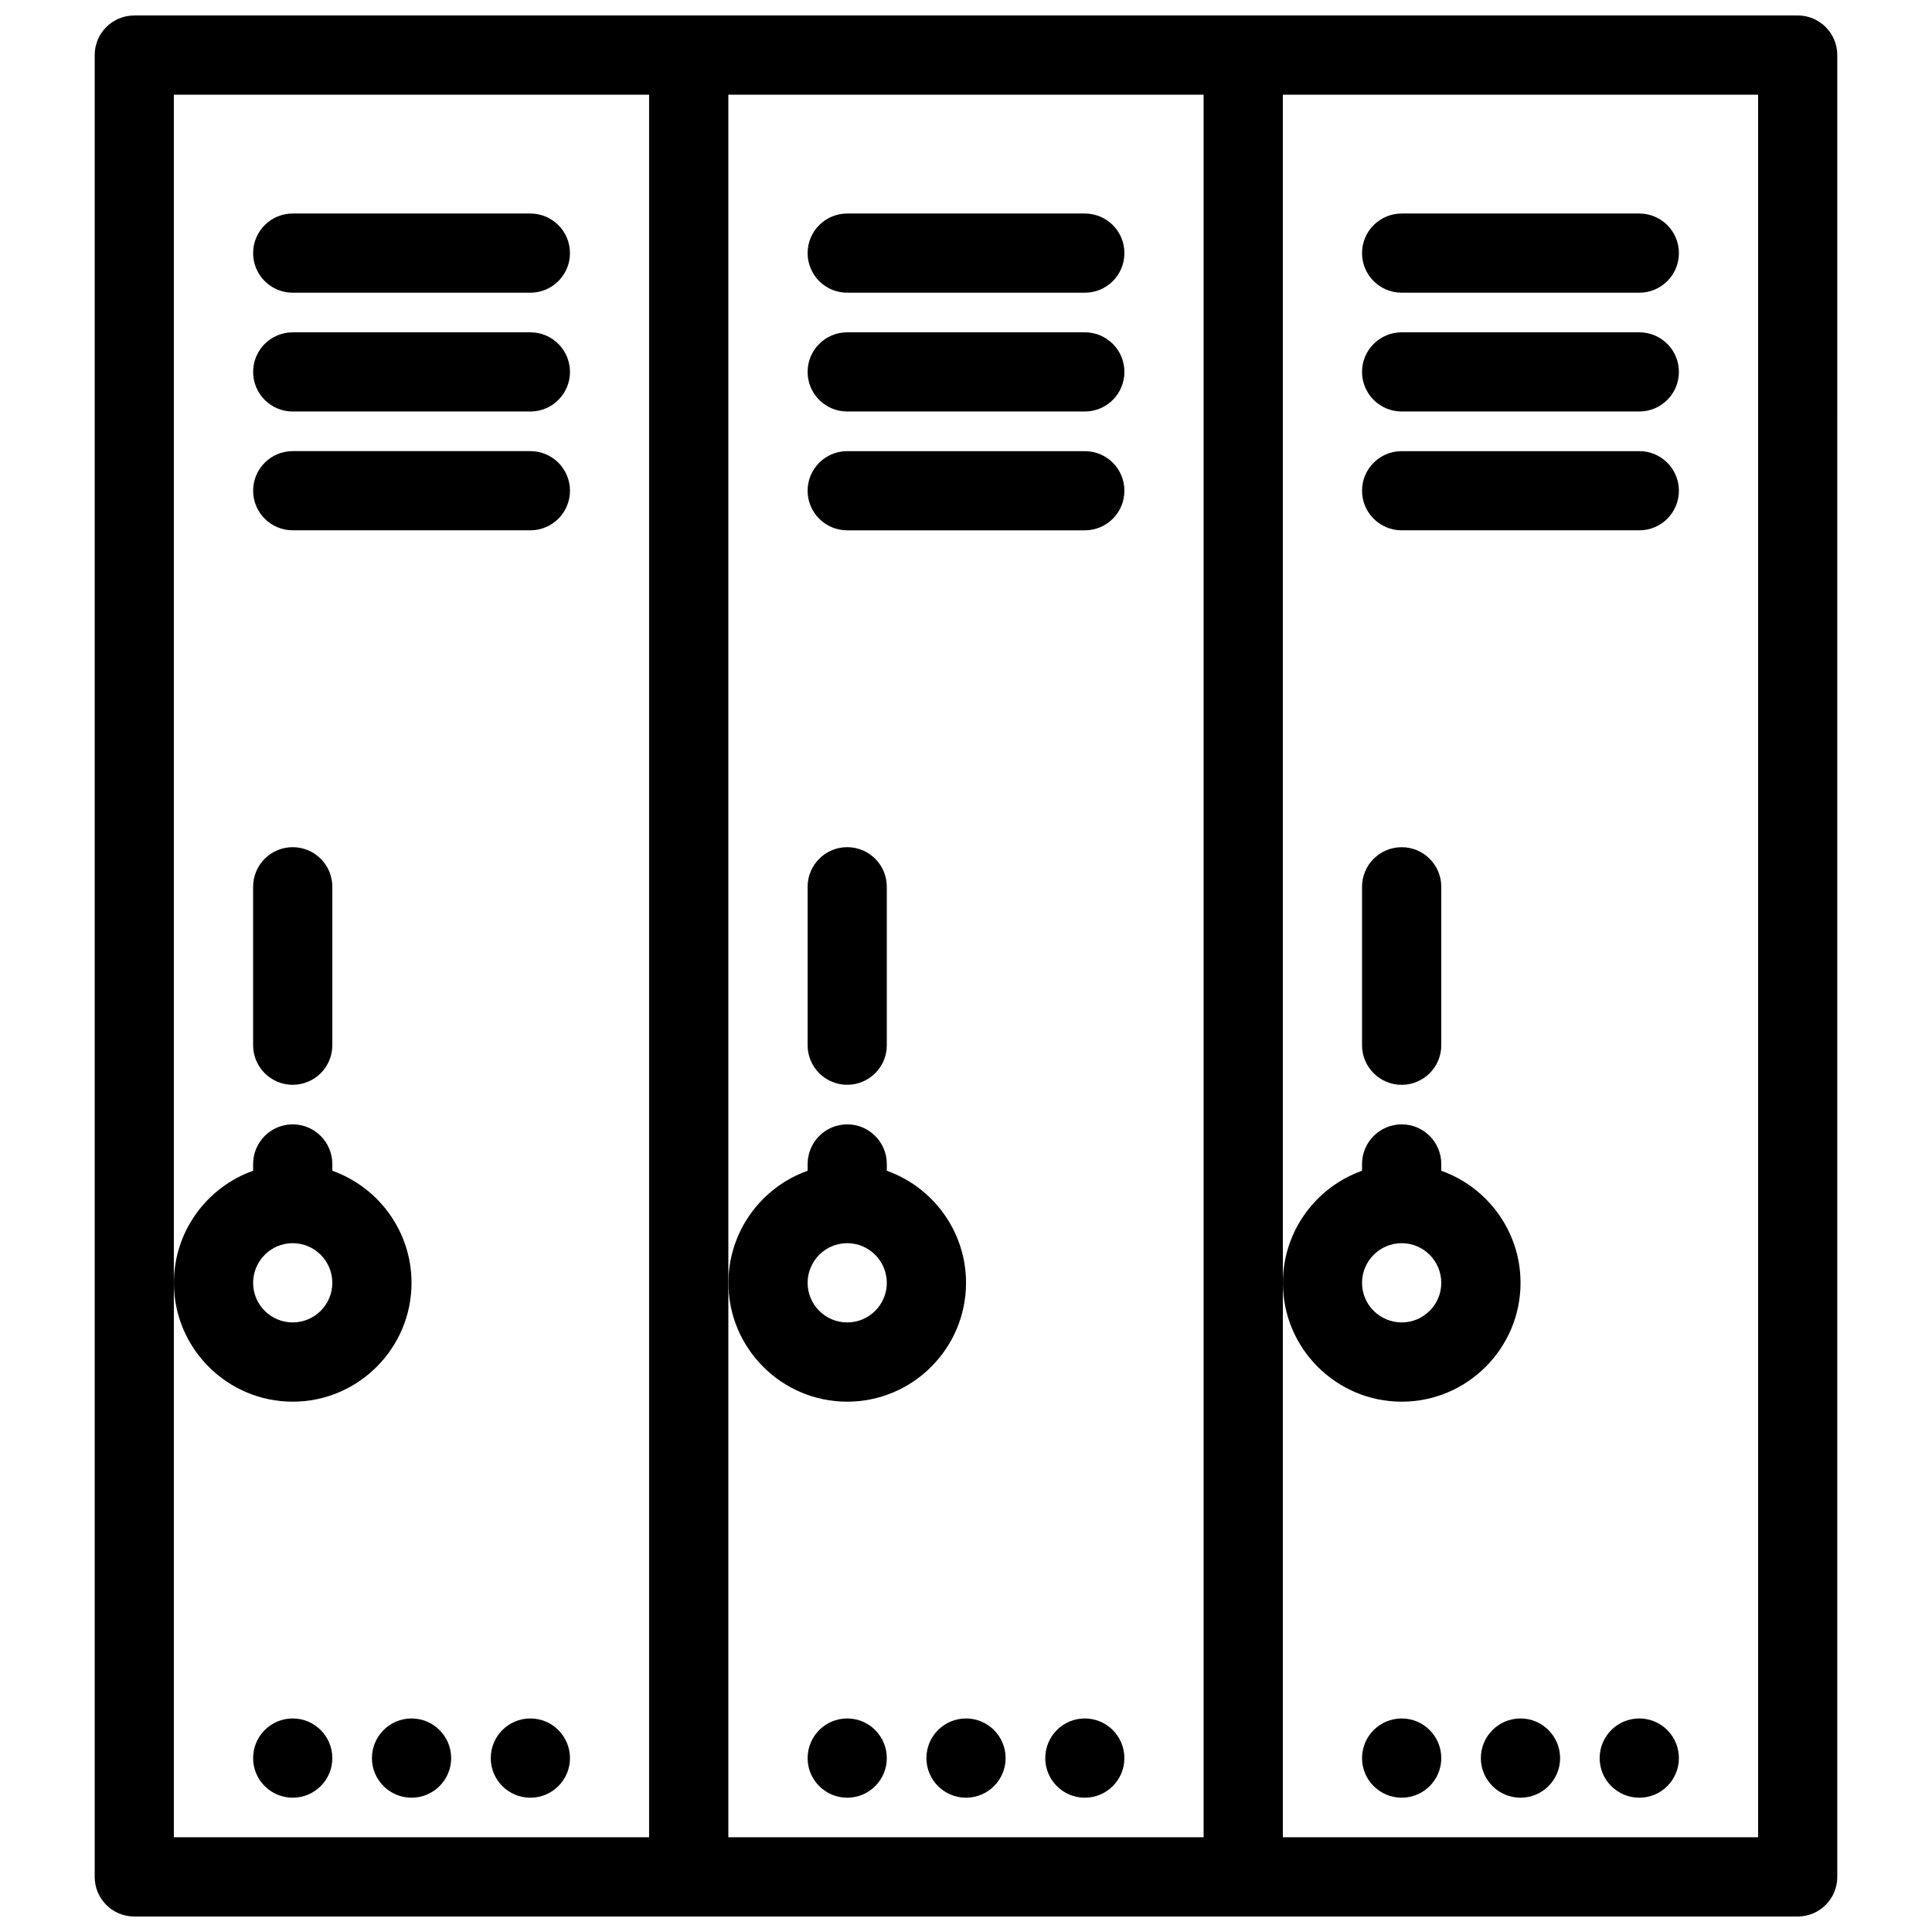 <?xml version="1.0" encoding="UTF-8"?>
<!-- Uploaded to: ICON Repo, www.svgrepo.com, Generator: ICON Repo Mixer Tools -->
<svg width="800px" height="800px" version="1.1" viewBox="144 144 512 512" xmlns="http://www.w3.org/2000/svg">
 <defs>
  <clipPath id="a">
   <path d="m169 148.09h462v503.81h-462z"/>
  </clipPath>
 </defs>
 <g clip-path="url(#a)">
  <path d="m620.41 148.1h-440.82c-5.797 0-10.492 4.695-10.492 10.492v482.82c0 5.781 4.695 10.484 10.492 10.484h440.82c5.797 0 10.484-4.703 10.484-10.484l0.004-482.82c0-5.797-4.691-10.496-10.488-10.496zm-283.39 20.996h125.95v461.8h-125.95zm-146.95 314.88v-314.88h125.95v461.8h-125.95zm419.85 146.92h-125.95v-461.8h125.95z"/>
 </g>
 <path d="m221.57 368.51c-5.797 0-10.492 4.695-10.492 10.492v41.996c0 5.781 4.695 10.484 10.492 10.484 5.797 0 10.5-4.703 10.5-10.484v-41.996c0-5.797-4.703-10.492-10.5-10.492z"/>
 <path d="m221.57 515.46c17.367 0 31.488-14.145 31.488-31.488 0-13.684-8.77-25.367-20.988-29.707v-1.781c0-5.809-4.703-10.516-10.5-10.516-5.797 0-10.492 4.703-10.492 10.516v1.781c-12.215 4.336-20.992 16.02-20.992 29.707-0.004 17.344 14.125 31.488 31.484 31.488zm0-42.004c5.789 0 10.5 4.719 10.5 10.516 0 5.781-4.711 10.484-10.5 10.484-5.789 0-10.492-4.703-10.492-10.484 0-5.797 4.703-10.516 10.492-10.516z"/>
 <path d="m368.52 368.51c-5.797 0-10.492 4.695-10.492 10.492v41.996c0 5.781 4.695 10.484 10.492 10.484s10.492-4.703 10.492-10.484v-41.996c0-5.797-4.695-10.492-10.492-10.492z"/>
 <path d="m368.52 515.46c17.367 0 31.488-14.145 31.488-31.488 0-13.684-8.777-25.367-20.992-29.707v-1.781c0-5.809-4.695-10.516-10.492-10.516s-10.492 4.703-10.492 10.516v1.781c-12.215 4.336-20.992 16.02-20.992 29.707-0.008 17.344 14.113 31.488 31.48 31.488zm0-42.004c5.789 0 10.492 4.719 10.492 10.516 0 5.781-4.703 10.484-10.492 10.484s-10.492-4.703-10.492-10.484c-0.004-5.797 4.703-10.516 10.492-10.516z"/>
 <path d="m515.47 431.49c5.781 0 10.484-4.703 10.484-10.484v-41.996c0-5.797-4.703-10.492-10.484-10.492-5.812 0-10.516 4.695-10.516 10.492v41.996c-0.004 5.777 4.703 10.484 10.516 10.484z"/>
 <path d="m515.47 515.46c17.344 0 31.488-14.145 31.488-31.488 0-13.684-8.797-25.367-21.004-29.707v-1.781c0-5.809-4.703-10.516-10.484-10.516-5.812 0-10.516 4.703-10.516 10.516v1.781c-12.207 4.336-20.973 16.02-20.973 29.707 0 17.344 14.113 31.488 31.488 31.488zm0-42.004c5.781 0 10.484 4.719 10.484 10.516 0 5.781-4.703 10.484-10.484 10.484-5.797 0-10.516-4.703-10.516-10.484-0.004-5.797 4.719-10.516 10.516-10.516z"/>
 <path d="m221.57 221.57h62.977c5.797 0 10.5-4.695 10.5-10.492s-4.703-10.492-10.5-10.492h-62.977c-5.797 0-10.492 4.695-10.492 10.492s4.695 10.492 10.492 10.492z"/>
 <path d="m284.55 232.07h-62.977c-5.797 0-10.492 4.695-10.492 10.492s4.695 10.492 10.492 10.492h62.977c5.797 0 10.5-4.695 10.5-10.492s-4.703-10.492-10.5-10.492z"/>
 <path d="m284.55 263.55h-62.977c-5.797 0-10.492 4.695-10.492 10.492s4.695 10.492 10.492 10.492h62.977c5.797 0 10.5-4.695 10.5-10.492 0-5.793-4.703-10.492-10.5-10.492z"/>
 <path d="m368.52 221.57h62.977c5.797 0 10.484-4.695 10.484-10.492s-4.691-10.492-10.484-10.492h-62.977c-5.797 0-10.492 4.695-10.492 10.492-0.004 5.797 4.695 10.492 10.492 10.492z"/>
 <path d="m368.52 253.05h62.977c5.797 0 10.484-4.695 10.484-10.492s-4.691-10.492-10.484-10.492h-62.977c-5.797 0-10.492 4.695-10.492 10.492-0.004 5.797 4.695 10.492 10.492 10.492z"/>
 <path d="m441.98 274.05c0-5.797-4.691-10.492-10.484-10.492h-62.977c-5.797 0-10.492 4.695-10.492 10.492s4.695 10.492 10.492 10.492h62.977c5.797 0 10.484-4.695 10.484-10.492z"/>
 <path d="m515.47 221.57h62.973c5.781 0 10.484-4.695 10.484-10.492s-4.703-10.492-10.484-10.492h-62.973c-5.812 0-10.516 4.695-10.516 10.492-0.004 5.797 4.703 10.492 10.516 10.492z"/>
 <path d="m515.47 253.05h62.973c5.781 0 10.484-4.695 10.484-10.492s-4.703-10.492-10.484-10.492h-62.973c-5.812 0-10.516 4.695-10.516 10.492-0.004 5.797 4.703 10.492 10.516 10.492z"/>
 <path d="m515.47 284.54h62.973c5.781 0 10.484-4.695 10.484-10.492s-4.703-10.492-10.484-10.492h-62.973c-5.812 0-10.516 4.695-10.516 10.492-0.004 5.797 4.703 10.492 10.516 10.492z"/>
 <path d="m221.57 599.41c-5.797 0-10.492 4.703-10.492 10.516 0 5.781 4.695 10.484 10.492 10.484 5.797 0 10.5-4.703 10.5-10.484 0-5.812-4.703-10.516-10.5-10.516z"/>
 <path d="m253.06 599.41c-5.797 0-10.492 4.703-10.492 10.516 0 5.781 4.695 10.484 10.492 10.484s10.5-4.703 10.5-10.484c0-5.812-4.703-10.516-10.5-10.516z"/>
 <path d="m284.55 599.41c-5.797 0-10.492 4.703-10.492 10.516 0 5.781 4.695 10.484 10.492 10.484s10.5-4.703 10.5-10.484c0-5.812-4.703-10.516-10.5-10.516z"/>
 <path d="m368.52 620.41c5.797 0 10.492-4.703 10.492-10.484 0-5.812-4.695-10.516-10.492-10.516s-10.492 4.703-10.492 10.516c-0.004 5.777 4.695 10.484 10.492 10.484z"/>
 <path d="m400 620.41c5.797 0 10.496-4.703 10.496-10.484 0-5.812-4.695-10.516-10.496-10.516-5.797 0-10.492 4.703-10.492 10.516 0 5.777 4.699 10.484 10.492 10.484z"/>
 <path d="m431.49 599.41c-5.797 0-10.484 4.703-10.484 10.516 0 5.781 4.691 10.484 10.484 10.484 5.797 0 10.484-4.703 10.484-10.484 0-5.812-4.688-10.516-10.484-10.516z"/>
 <path d="m515.47 599.41c-5.812 0-10.516 4.703-10.516 10.516 0 5.781 4.703 10.484 10.516 10.484 5.781 0 10.484-4.703 10.484-10.484 0-5.812-4.703-10.516-10.484-10.516z"/>
 <path d="m546.96 599.41c-5.812 0-10.516 4.703-10.516 10.516 0 5.781 4.703 10.484 10.516 10.484 5.777 0 10.484-4.703 10.484-10.484-0.004-5.812-4.707-10.516-10.484-10.516z"/>
 <path d="m578.44 599.41c-5.812 0-10.516 4.703-10.516 10.516 0 5.781 4.703 10.484 10.516 10.484 5.781 0 10.484-4.703 10.484-10.484 0-5.812-4.703-10.516-10.484-10.516z"/>
</svg>